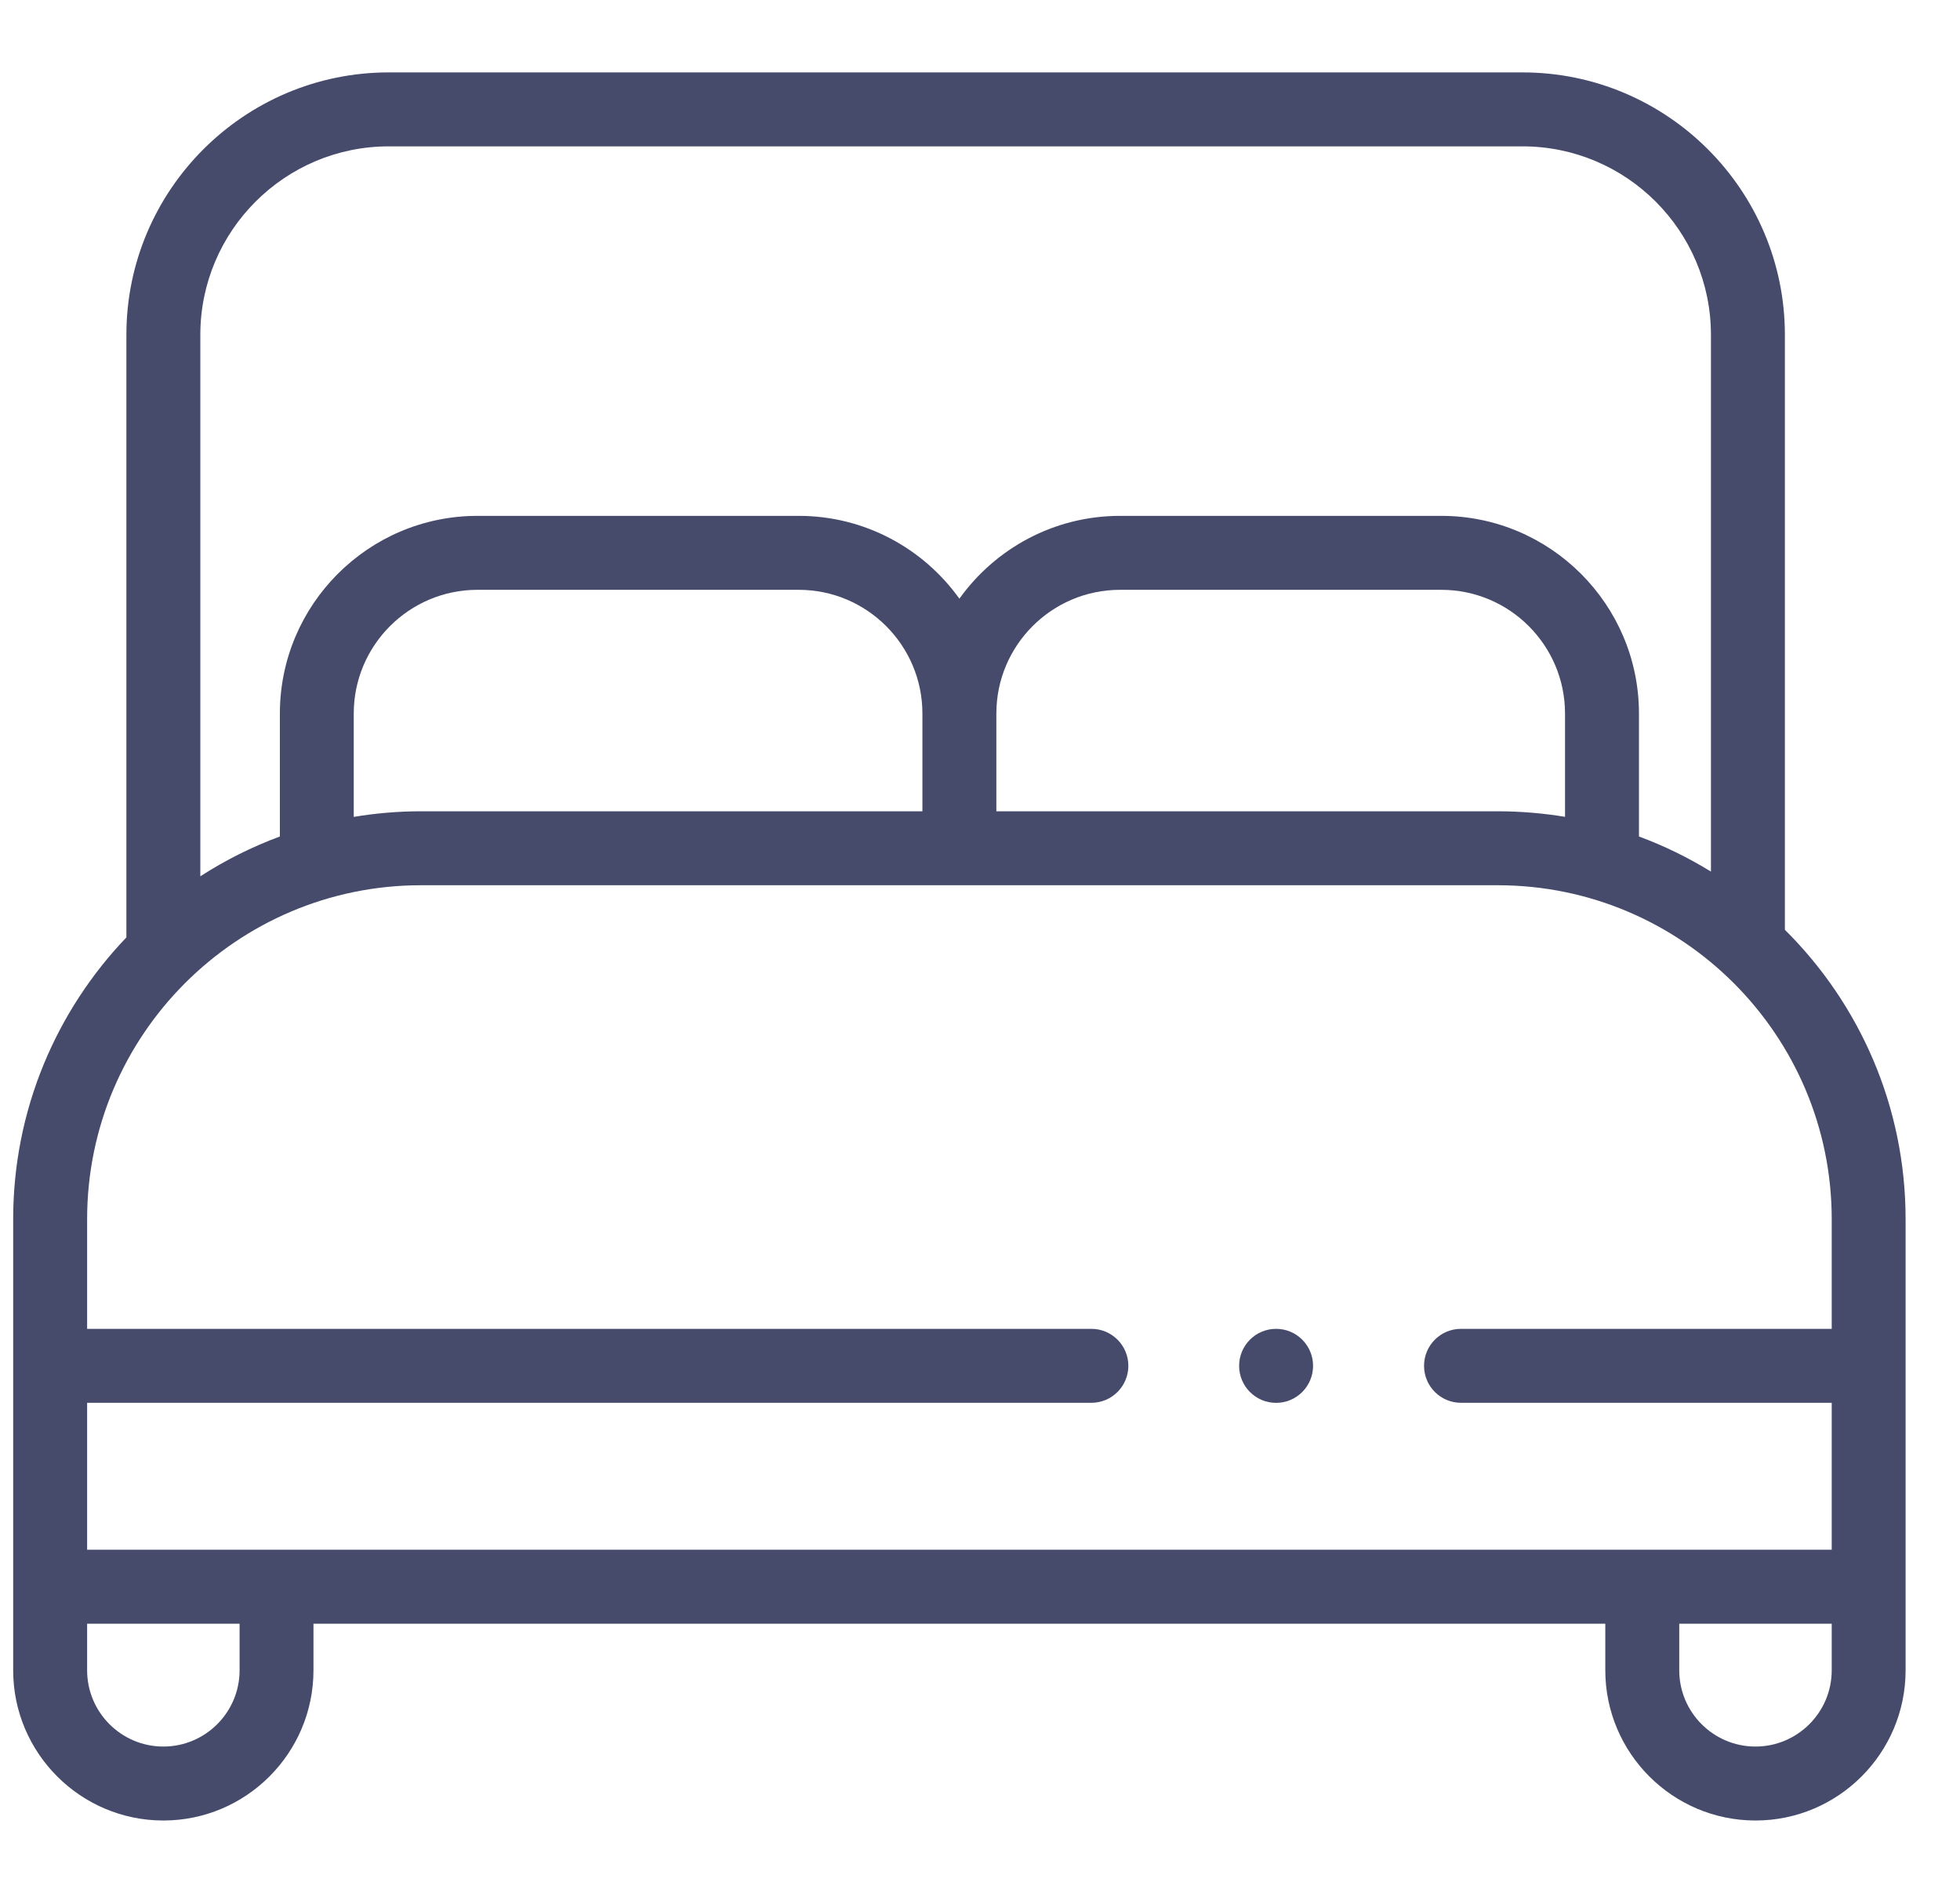 <svg width="29" height="28" viewBox="0 0 29 28" fill="none" xmlns="http://www.w3.org/2000/svg">
<g clip-path="url(#clip0_1354_12895)">
<path d="M26.409 13.754V4.953C26.409 2.812 24.667 1.071 22.527 1.071H5.752C3.612 1.071 1.87 2.812 1.87 4.953V13.867C0.833 14.951 0.195 16.42 0.195 18.035V24.708C0.195 25.933 1.192 26.93 2.417 26.93C3.642 26.93 4.638 25.933 4.638 24.708V24.019H23.752V24.708C23.752 25.933 24.749 26.93 25.974 26.93C27.199 26.93 28.195 25.933 28.195 24.708V18.035C28.195 16.363 27.512 14.848 26.409 13.754ZM5.752 2.165H22.527C24.064 2.165 25.315 3.415 25.315 4.953V12.893C24.98 12.687 24.624 12.512 24.25 12.374V10.555C24.25 8.943 22.938 7.631 21.326 7.631H16.572C15.594 7.631 14.726 8.115 14.195 8.856C13.664 8.115 12.797 7.631 11.818 7.631H7.065C5.452 7.631 4.141 8.943 4.141 10.555V12.374C3.725 12.528 3.331 12.726 2.964 12.963V4.953C2.964 3.415 4.215 2.165 5.752 2.165ZM6.229 12.001C5.89 12.001 5.558 12.03 5.234 12.084V10.555C5.234 9.546 6.055 8.725 7.064 8.725H11.818C12.827 8.725 13.648 9.546 13.648 10.555V12.001H6.229V12.001ZM14.742 10.555C14.742 9.546 15.563 8.725 16.572 8.725H21.326C22.335 8.725 23.156 9.546 23.156 10.555V12.083C22.832 12.03 22.5 12.001 22.161 12.001H14.742V10.555ZM6.229 13.095H22.161C24.885 13.095 27.102 15.311 27.102 18.035V19.657H21.617C21.314 19.657 21.07 19.902 21.07 20.204C21.07 20.506 21.314 20.751 21.617 20.751H27.102V22.925H1.289V20.751H16.148C16.45 20.751 16.695 20.506 16.695 20.204C16.695 19.902 16.45 19.657 16.148 19.657H1.289V18.035C1.289 15.311 3.505 13.095 6.229 13.095ZM3.545 24.708C3.545 25.33 3.039 25.836 2.417 25.836C1.795 25.836 1.289 25.33 1.289 24.708V24.019H3.545V24.708ZM25.974 25.836C25.352 25.836 24.846 25.33 24.846 24.708V24.019H27.102V24.708C27.102 25.33 26.596 25.836 25.974 25.836Z" fill="#464A6B"/>
<path d="M18.881 20.752C19.183 20.752 19.428 20.507 19.428 20.204C19.428 19.902 19.183 19.657 18.881 19.657C18.579 19.657 18.334 19.902 18.334 20.204C18.334 20.507 18.579 20.752 18.881 20.752Z" fill="#464A6B"/>
</g>
<defs>
<clipPath id="clip0_1354_12895">
<rect width="28" height="28" fill="white" transform="translate(0.195)"/>
</clipPath>
</defs>
</svg>

